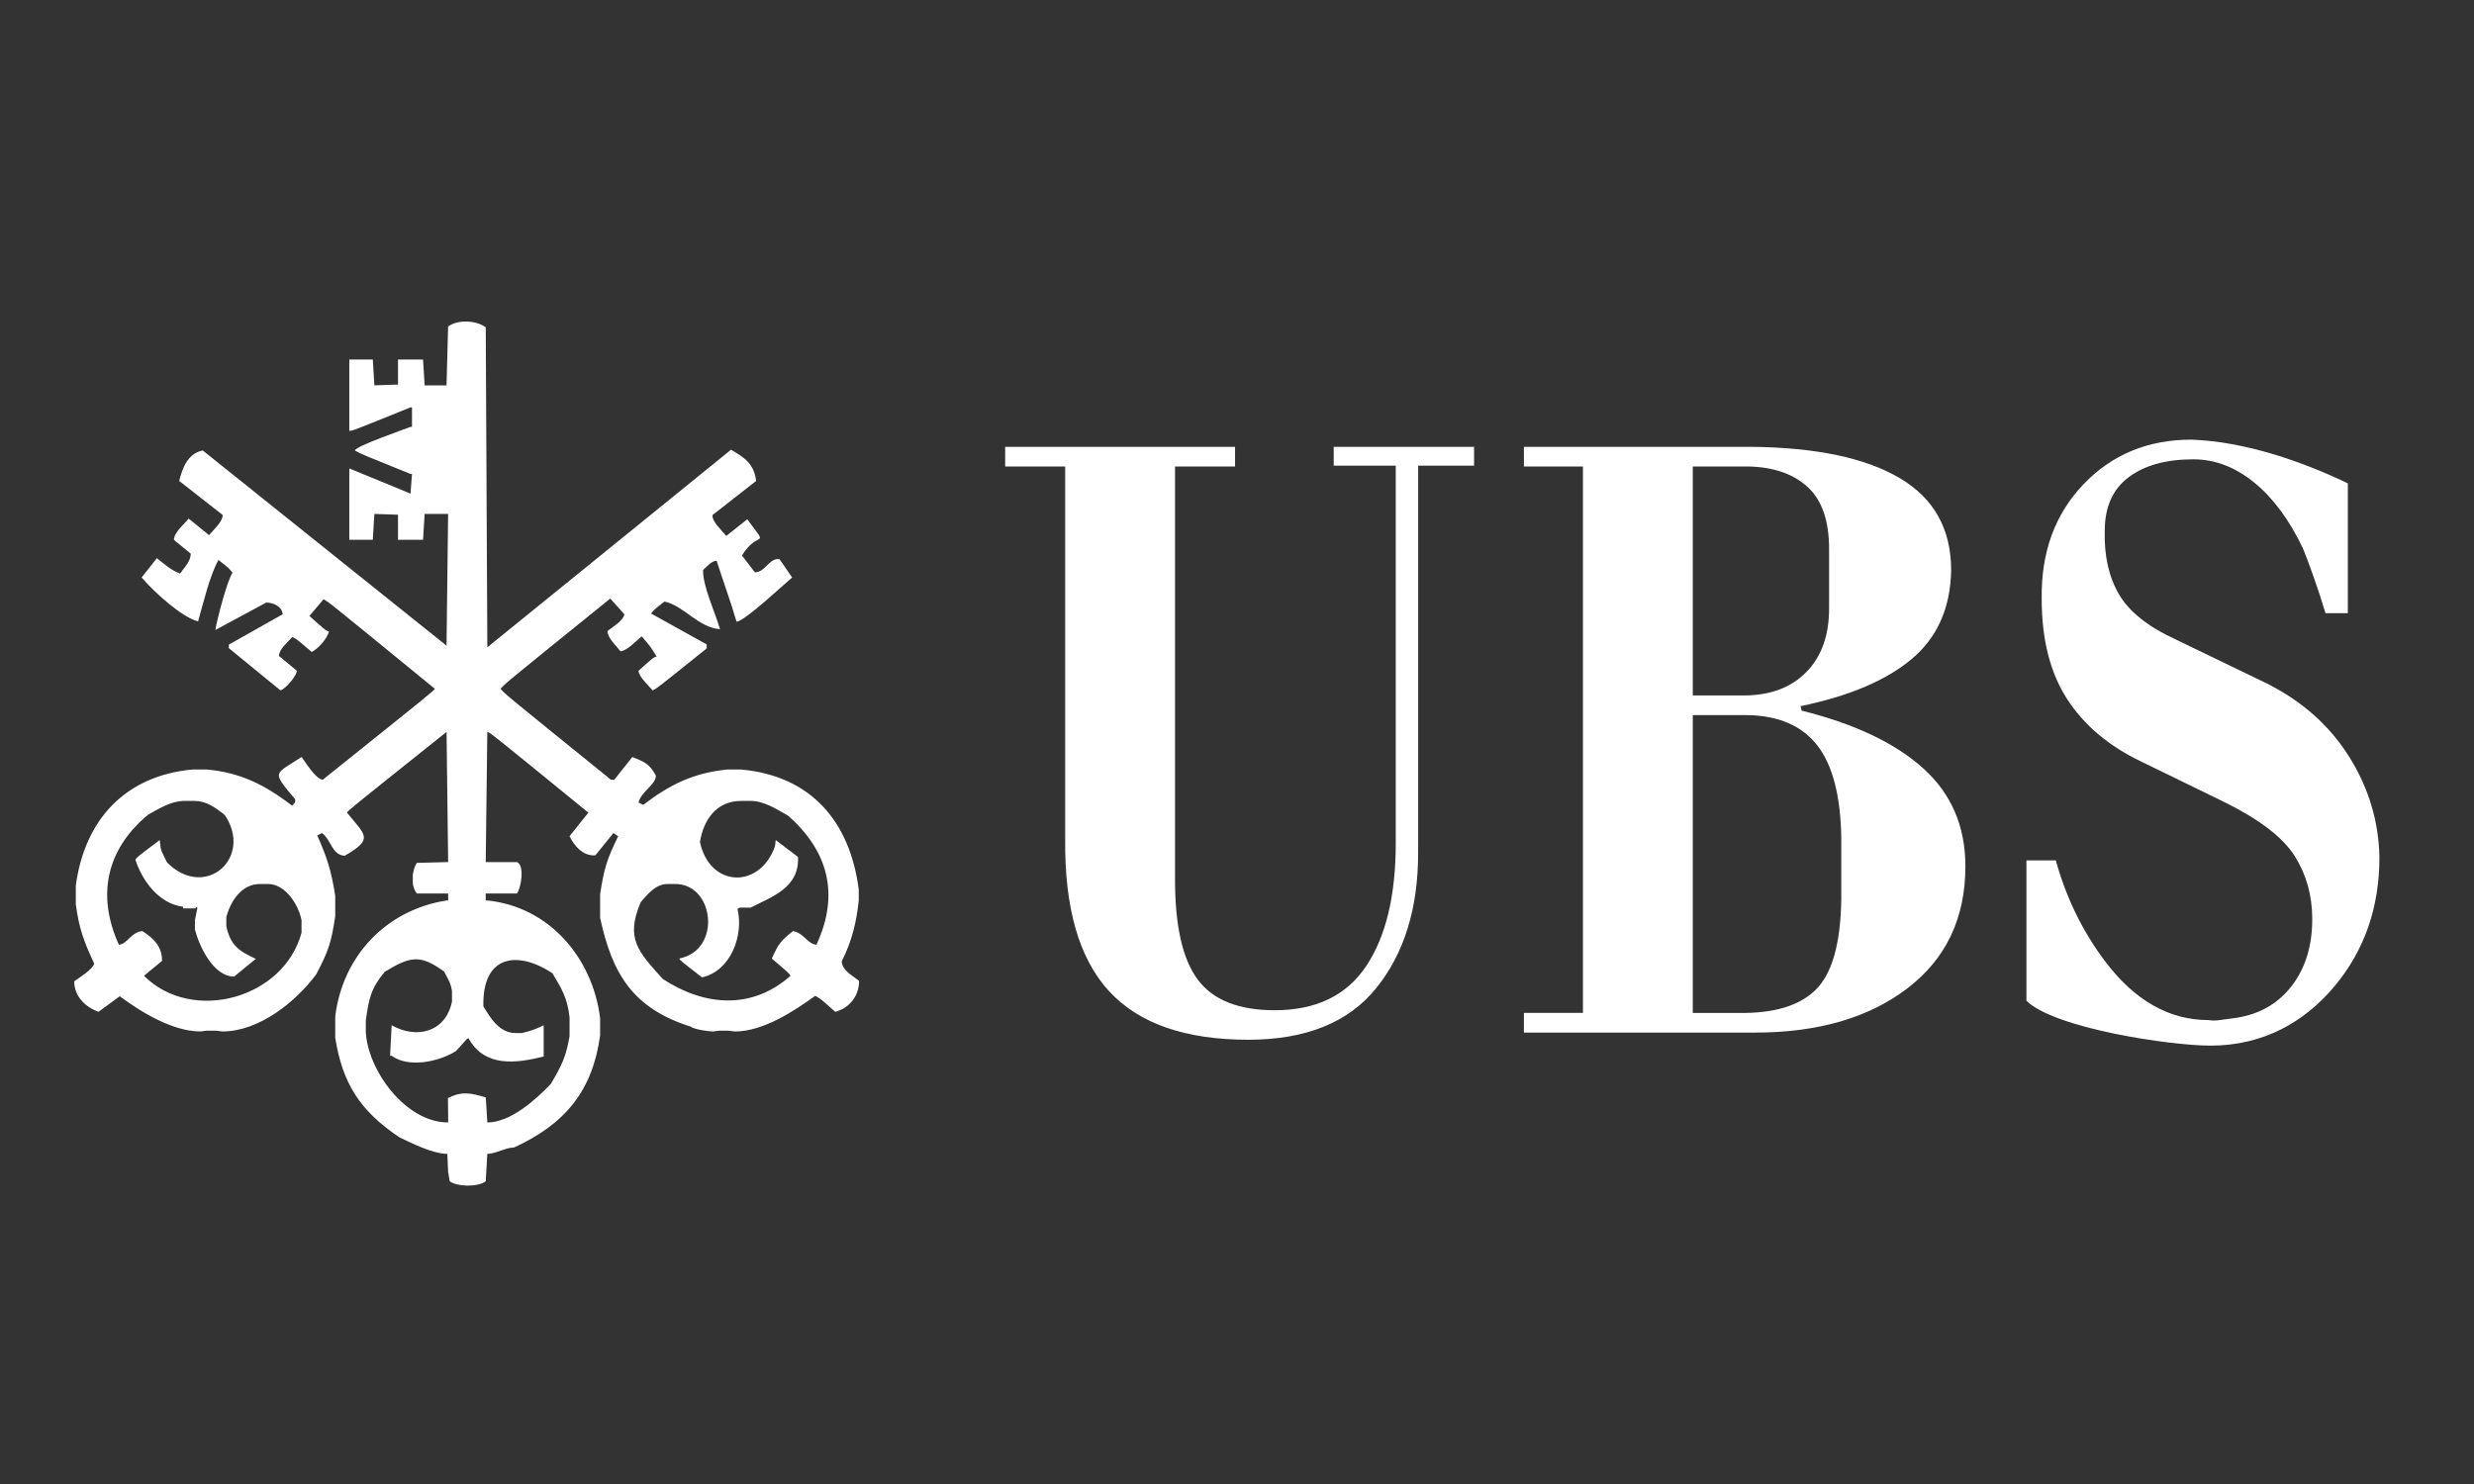 <svg width="100" height="60" viewBox="0 0 100 60" fill="none" xmlns="http://www.w3.org/2000/svg">
<rect x="0" y="0" width="100" height="60" fill="#333333" stroke="none"/>
<path fill-rule="evenodd" clip-rule="evenodd" d="M18.178 47.761C18.155 47.633 18.132 47.505 18.113 47.377C18.101 47.136 18.09 46.894 18.082 46.652C17.475 46.652 16.589 46.191 16.147 45.985C14.535 44.904 13.846 43.794 13.55 41.959V41.671V41.356V41.101C13.846 38.654 15.608 36.791 18.05 36.407H18.114V36.125H16.846C16.745 35.989 16.686 35.809 16.686 35.682V35.363C16.74 35.097 16.74 35.097 16.846 34.887C17.247 34.873 17.648 34.865 18.05 34.856H18.114C18.092 33.099 18.069 31.345 18.05 29.592C14.088 32.756 14.088 32.756 14.024 32.856C14.791 33.792 15.106 33.919 13.933 34.6C13.399 34.563 13.385 33.934 13.011 33.682C12.947 33.714 12.883 33.746 12.823 33.778C13.216 34.654 13.399 35.229 13.55 36.22V37.042C13.394 38.1 13.284 38.434 12.783 39.392C11.933 40.534 10.454 41.703 8.989 41.703C8.904 41.69 8.819 41.679 8.733 41.671H8.354C8.27 41.679 8.187 41.69 8.103 41.703C6.962 41.703 5.665 40.894 4.84 40.279C4.552 40.489 4.265 40.698 3.982 40.908C3.42 40.708 3 40.26 3 39.676C3.201 39.525 3.758 39.192 3.808 38.959C3.37 38.028 3.196 37.521 3.064 36.566V35.805C3.42 33.152 5.054 31.363 7.784 31.111H8.354C9.715 31.235 10.678 31.715 11.81 32.573C11.933 32.445 11.933 32.445 11.933 32.317C10.947 31.148 11.093 31.336 12.189 30.605C12.362 30.824 12.732 31.472 13.043 31.528C17.511 27.948 17.511 27.948 17.576 27.848C13.234 24.296 13.234 24.296 13.074 24.232C12.883 24.456 12.695 24.68 12.508 24.904C13.152 25.483 13.152 25.483 13.297 25.534C13.229 25.808 12.873 26.223 12.599 26.36C11.965 25.817 11.965 25.817 11.81 25.758C11.636 25.959 11.276 26.251 11.276 26.52L11.997 27.118C11.997 27.328 11.54 27.857 11.335 27.912C10.636 27.342 9.943 26.771 9.249 26.205V26.063C9.975 25.653 10.701 25.242 11.427 24.835C11.395 24.503 11.016 24.361 10.764 24.361C10.076 24.73 9.39 25.1 8.706 25.471C8.77 25.046 9.19 23.448 9.4 23.156C9.244 22.964 9.244 22.964 8.829 22.64C8.473 23.293 8.221 24.366 8.007 25.123C7.345 24.959 6.208 23.918 5.725 23.348L6.341 22.567C6.633 22.791 6.889 23.047 7.277 23.188C7.459 22.932 7.71 22.695 7.71 22.385C7.484 22.199 7.257 22.013 7.03 21.828C7.03 21.531 7.446 21.189 7.628 20.969C7.902 21.188 8.176 21.413 8.45 21.636C8.632 21.421 9.002 21.093 9.002 20.823C8.413 20.363 7.828 19.901 7.244 19.445C7.372 18.91 7.6 18.331 8.194 18.212C11.476 20.841 14.762 23.471 18.049 26.105C18.068 24.329 18.091 22.553 18.113 20.778H17.164C17.141 21.125 17.118 21.472 17.1 21.823H16.087V20.81C15.767 20.797 15.447 20.788 15.132 20.779C15.11 21.125 15.087 21.473 15.069 21.824H14.119V18.939C14.941 19.277 15.767 19.615 16.593 19.957C16.612 19.692 16.63 19.428 16.653 19.163H16.593C14.626 18.369 14.626 18.369 14.343 18.214C14.402 18.027 16.269 17.387 16.593 17.259H16.653V16.47H16.593C14.247 17.419 14.247 17.419 14.119 17.419V14.535H15.069C15.087 14.881 15.11 15.228 15.132 15.58C15.447 15.566 15.767 15.558 16.087 15.548V14.535H17.1C17.118 14.881 17.141 15.228 17.164 15.58H18.049C18.068 14.786 18.091 13.992 18.113 13.202C18.478 12.919 19.236 12.937 19.634 13.234C19.652 17.543 19.675 21.857 19.698 26.171C22.979 23.505 26.262 20.843 29.549 18.182C30.073 18.492 30.479 18.734 30.562 19.446C29.973 19.904 29.385 20.363 28.799 20.825C28.777 21.089 29.16 21.427 29.357 21.669C29.639 21.441 29.922 21.217 30.205 20.994C31.123 22.249 30.658 21.364 29.991 22.459C30.165 22.683 30.337 22.911 30.511 23.139C30.945 23.139 31.091 22.541 31.511 22.609L32.018 23.349C31.657 23.65 30.119 25.102 29.772 25.138C29.529 24.294 29.215 23.463 28.968 22.673C28.754 22.673 28.576 22.911 28.42 23.043C28.393 23.664 28.909 24.773 29.105 25.439C28.224 25.375 27.645 24.49 26.859 24.321C26.476 24.618 26.476 24.618 26.316 24.805C27.064 25.22 27.813 25.635 28.566 26.055V26.215C26.553 27.831 26.553 27.831 26.379 27.913C26.183 27.681 25.827 27.365 25.809 27.119C26.411 26.58 26.411 26.58 26.539 26.548C26.315 26.169 26.315 26.169 25.937 25.727C25.722 25.904 25.325 26.329 25.078 26.329C24.859 26.051 24.576 25.813 24.553 25.516C24.768 25.343 25.192 25.101 25.238 24.836C25.046 24.622 24.855 24.412 24.667 24.201C20.39 27.657 20.39 27.657 20.235 27.849C20.404 28.055 20.404 28.055 24.7 31.529H24.827C25.069 31.219 25.311 30.913 25.558 30.607C25.996 30.784 26.251 30.858 26.512 31.36C26.512 31.724 25.909 32.013 25.809 32.447C25.872 32.477 25.937 32.51 26 32.542C27.069 31.721 28.032 31.25 29.388 31.113H29.958C32.78 31.369 34.355 33.208 34.711 35.966V36.408C34.614 37.303 34.441 38.029 34.021 38.873C34.063 39.253 34.409 39.403 34.724 39.659C34.724 40.256 34.35 40.754 33.761 40.909C33.172 40.385 33.172 40.385 32.953 40.261C32.085 40.895 30.83 41.704 29.707 41.704C29.622 41.691 29.537 41.68 29.451 41.672H29.072C28.987 41.68 28.902 41.691 28.817 41.704C28.63 41.704 28.032 41.612 27.931 41.512C25.59 40.776 24.745 39.385 24.257 37.106V36.85V36.407V36.157C24.417 35.097 24.535 34.741 24.987 33.81C24.923 33.764 24.859 33.724 24.795 33.682C24.549 33.98 24.307 34.28 24.065 34.582C23.549 34.618 23.211 34.189 23.02 33.81C23.271 33.49 23.527 33.171 23.782 32.856C19.819 29.624 19.819 29.624 19.697 29.592C19.674 31.345 19.651 33.099 19.633 34.856H20.896C21.212 34.979 21.07 35.887 20.896 36.125H19.633V36.407H19.697C22.18 36.658 23.951 38.704 24.257 41.164V41.862C23.951 44.095 22.851 45.446 20.774 46.396C20.431 46.396 20.034 46.652 19.697 46.652C19.674 47.021 19.651 47.391 19.633 47.762C19.296 48.011 18.456 47.975 18.178 47.761ZM26.984 35.741H27.298C28.878 35.741 29.179 38.411 27.458 38.754C27.49 38.831 27.49 38.831 28.376 39.516C29.549 39.257 30.069 37.795 29.809 36.75C29.837 36.73 29.866 36.712 29.896 36.695H30.343C31.192 36.257 32.32 35.897 32.255 34.646C31.954 34.417 31.653 34.189 31.356 33.965C31.342 34.048 31.333 34.134 31.324 34.221C30.698 35.97 28.68 35.879 28.293 34.043C28.435 33.158 28.946 32.382 29.959 32.382H30.343C30.872 32.382 31.361 32.697 31.863 32.984C33.465 34.404 33.954 36.152 32.999 38.198C32.62 38.156 32.492 37.713 32.05 37.646C31.548 38.047 31.47 38.156 31.197 38.755C31.891 39.348 31.891 39.348 31.954 39.453C30.356 40.863 28.435 40.658 26.791 39.581C25.796 38.476 25.271 37.951 25.897 36.478C26.18 36.148 26.509 35.741 26.984 35.741ZM14.786 41.703V41.26C14.91 40.378 14.987 39.972 15.548 39.292C16.585 38.667 16.973 38.572 17.954 39.283C18.21 39.767 18.21 39.767 18.269 40.055V40.497C18.009 41.743 16.827 42.018 15.831 41.452C15.809 41.862 15.786 42.273 15.768 42.684H15.831C16.502 43.186 17.739 42.935 18.429 42.496C18.698 42.223 18.831 42.013 18.936 41.972C19.575 43.164 20.871 42.995 21.976 42.716V41.452C21.696 41.596 21.399 41.702 21.091 41.767H20.84C20.169 41.767 19.808 41.128 19.539 40.689C19.484 38.645 20.877 38.397 22.328 39.347C22.72 39.996 22.93 40.352 23.022 41.132V41.894C22.876 42.725 22.72 43.054 22.264 43.825C21.643 44.478 20.625 45.382 19.699 45.382C19.676 45.044 19.653 44.707 19.635 44.369C19.005 44.186 18.672 44.113 18.105 44.397C18.105 44.607 18.11 44.816 18.114 45.031V45.382C16.37 45.382 14.845 43.232 14.786 41.703ZM7.468 32.381H7.847C8.322 32.381 8.687 32.632 9.085 32.952C10.248 34.673 8.299 36.417 6.752 34.87C6.51 34.385 6.51 34.385 6.487 34.221C6.473 34.134 6.464 34.047 6.455 33.965C5.538 34.654 5.538 34.654 5.474 34.76C5.743 35.595 6.414 36.539 7.405 36.663V36.727H7.911V36.663C7.934 36.672 7.957 36.686 7.98 36.699C7.944 36.864 7.911 37.032 7.879 37.202V37.58C8.039 38.215 8.61 39.484 9.464 39.484C9.755 39.242 10.048 39.004 10.34 38.767C9.651 38.453 9.317 38.219 9.148 37.453V37.073C9.317 36.453 9.751 35.741 10.508 35.741H10.828C11.526 35.741 12.056 36.549 12.188 37.202V37.709C11.472 40.384 7.76 41.392 5.82 39.452C6.062 39.252 6.304 39.05 6.551 38.85C6.551 38.252 6.194 37.928 5.756 37.645C5.277 37.694 5.158 38.165 4.806 38.197C3.889 36.188 4.313 34.317 5.993 32.934C6.455 32.683 6.916 32.381 7.468 32.381Z" fill="white"/>
<path fill-rule="evenodd" clip-rule="evenodd" d="M47.495 18.861V35.566C47.495 37.446 47.803 38.796 48.42 39.615C49.036 40.435 50.071 40.845 51.525 40.845C53.196 40.845 54.43 40.249 55.225 39.055C56.02 37.862 56.417 36.205 56.417 34.084V18.828H53.909V18.066H59.583V18.828H57.322V34.481C57.322 36.723 56.76 38.543 55.636 39.941C54.512 41.339 52.785 42.038 50.456 42.038C47.906 42.038 46.029 41.382 44.823 40.068C43.617 38.754 43.028 36.711 43.055 33.938V18.861H40.629V18.066H49.921V18.861H47.495ZM61.597 18.066H70.766C73.397 18.09 75.405 18.512 76.79 19.331C78.174 20.15 78.866 21.392 78.866 23.055C78.839 24.574 78.311 25.767 77.283 26.635C76.256 27.503 74.754 28.142 72.781 28.551L72.822 28.732C74.96 29.263 76.598 30.04 77.736 31.064C78.873 32.089 79.442 33.408 79.442 35.024C79.442 37.121 78.661 38.766 77.098 39.959C75.535 41.152 73.48 41.749 70.931 41.749H61.597V40.953H63.983V18.861H61.597V18.066ZM68.423 28.118H70.478C71.547 28.118 72.391 27.804 73.007 27.177C73.624 26.551 73.932 25.695 73.932 24.61V22.188C73.932 21.055 73.644 20.224 73.069 19.693C72.493 19.163 71.698 18.885 70.685 18.861H68.423V28.118ZM68.423 40.954H70.273C71.698 40.978 72.74 40.665 73.397 40.013C74.055 39.362 74.398 38.146 74.425 36.362V33.866C74.398 32.18 74.076 30.938 73.46 30.142C72.843 29.347 71.903 28.937 70.643 28.913H68.423V40.954ZM81.909 40.465V34.787H83.096C83.519 36.307 84.185 37.67 85.095 38.875C86.288 40.454 87.679 41.243 89.269 41.243C89.406 41.267 89.557 41.267 89.721 41.243C89.885 41.218 90.064 41.195 90.255 41.171C91.242 41.05 92.023 40.628 92.598 39.905C93.174 39.181 93.462 38.266 93.462 37.157C93.462 36.216 93.229 35.373 92.763 34.626C92.296 33.879 91.365 33.155 89.967 32.457L86.555 30.794C85.239 30.166 84.239 29.323 83.553 28.262C82.868 27.201 82.526 25.852 82.526 24.212C82.499 22.332 83.06 20.789 84.212 19.584C85.363 18.378 86.816 17.776 88.57 17.776C90.749 17.847 93.098 18.675 94.901 19.542V24.791H93.997C93.851 24.305 93.694 23.822 93.524 23.344C93.39 22.955 93.246 22.57 93.093 22.187C92.544 21.03 91.887 20.139 91.12 19.512C90.352 18.884 89.529 18.571 88.653 18.571C87.557 18.571 86.686 18.812 86.042 19.294C85.398 19.776 85.075 20.5 85.075 21.464C85.048 22.476 85.241 23.332 85.651 24.031C86.062 24.73 86.817 25.333 87.913 25.839L91.654 27.646C93.08 28.37 94.183 29.358 94.964 30.612C95.745 31.865 96.15 33.215 96.177 34.661C96.177 36.686 95.574 38.422 94.368 39.868C93.162 41.315 91.49 42.276 89.352 42.276C87.752 42.277 83.079 41.591 81.909 40.465Z" fill="white"/>
</svg>
